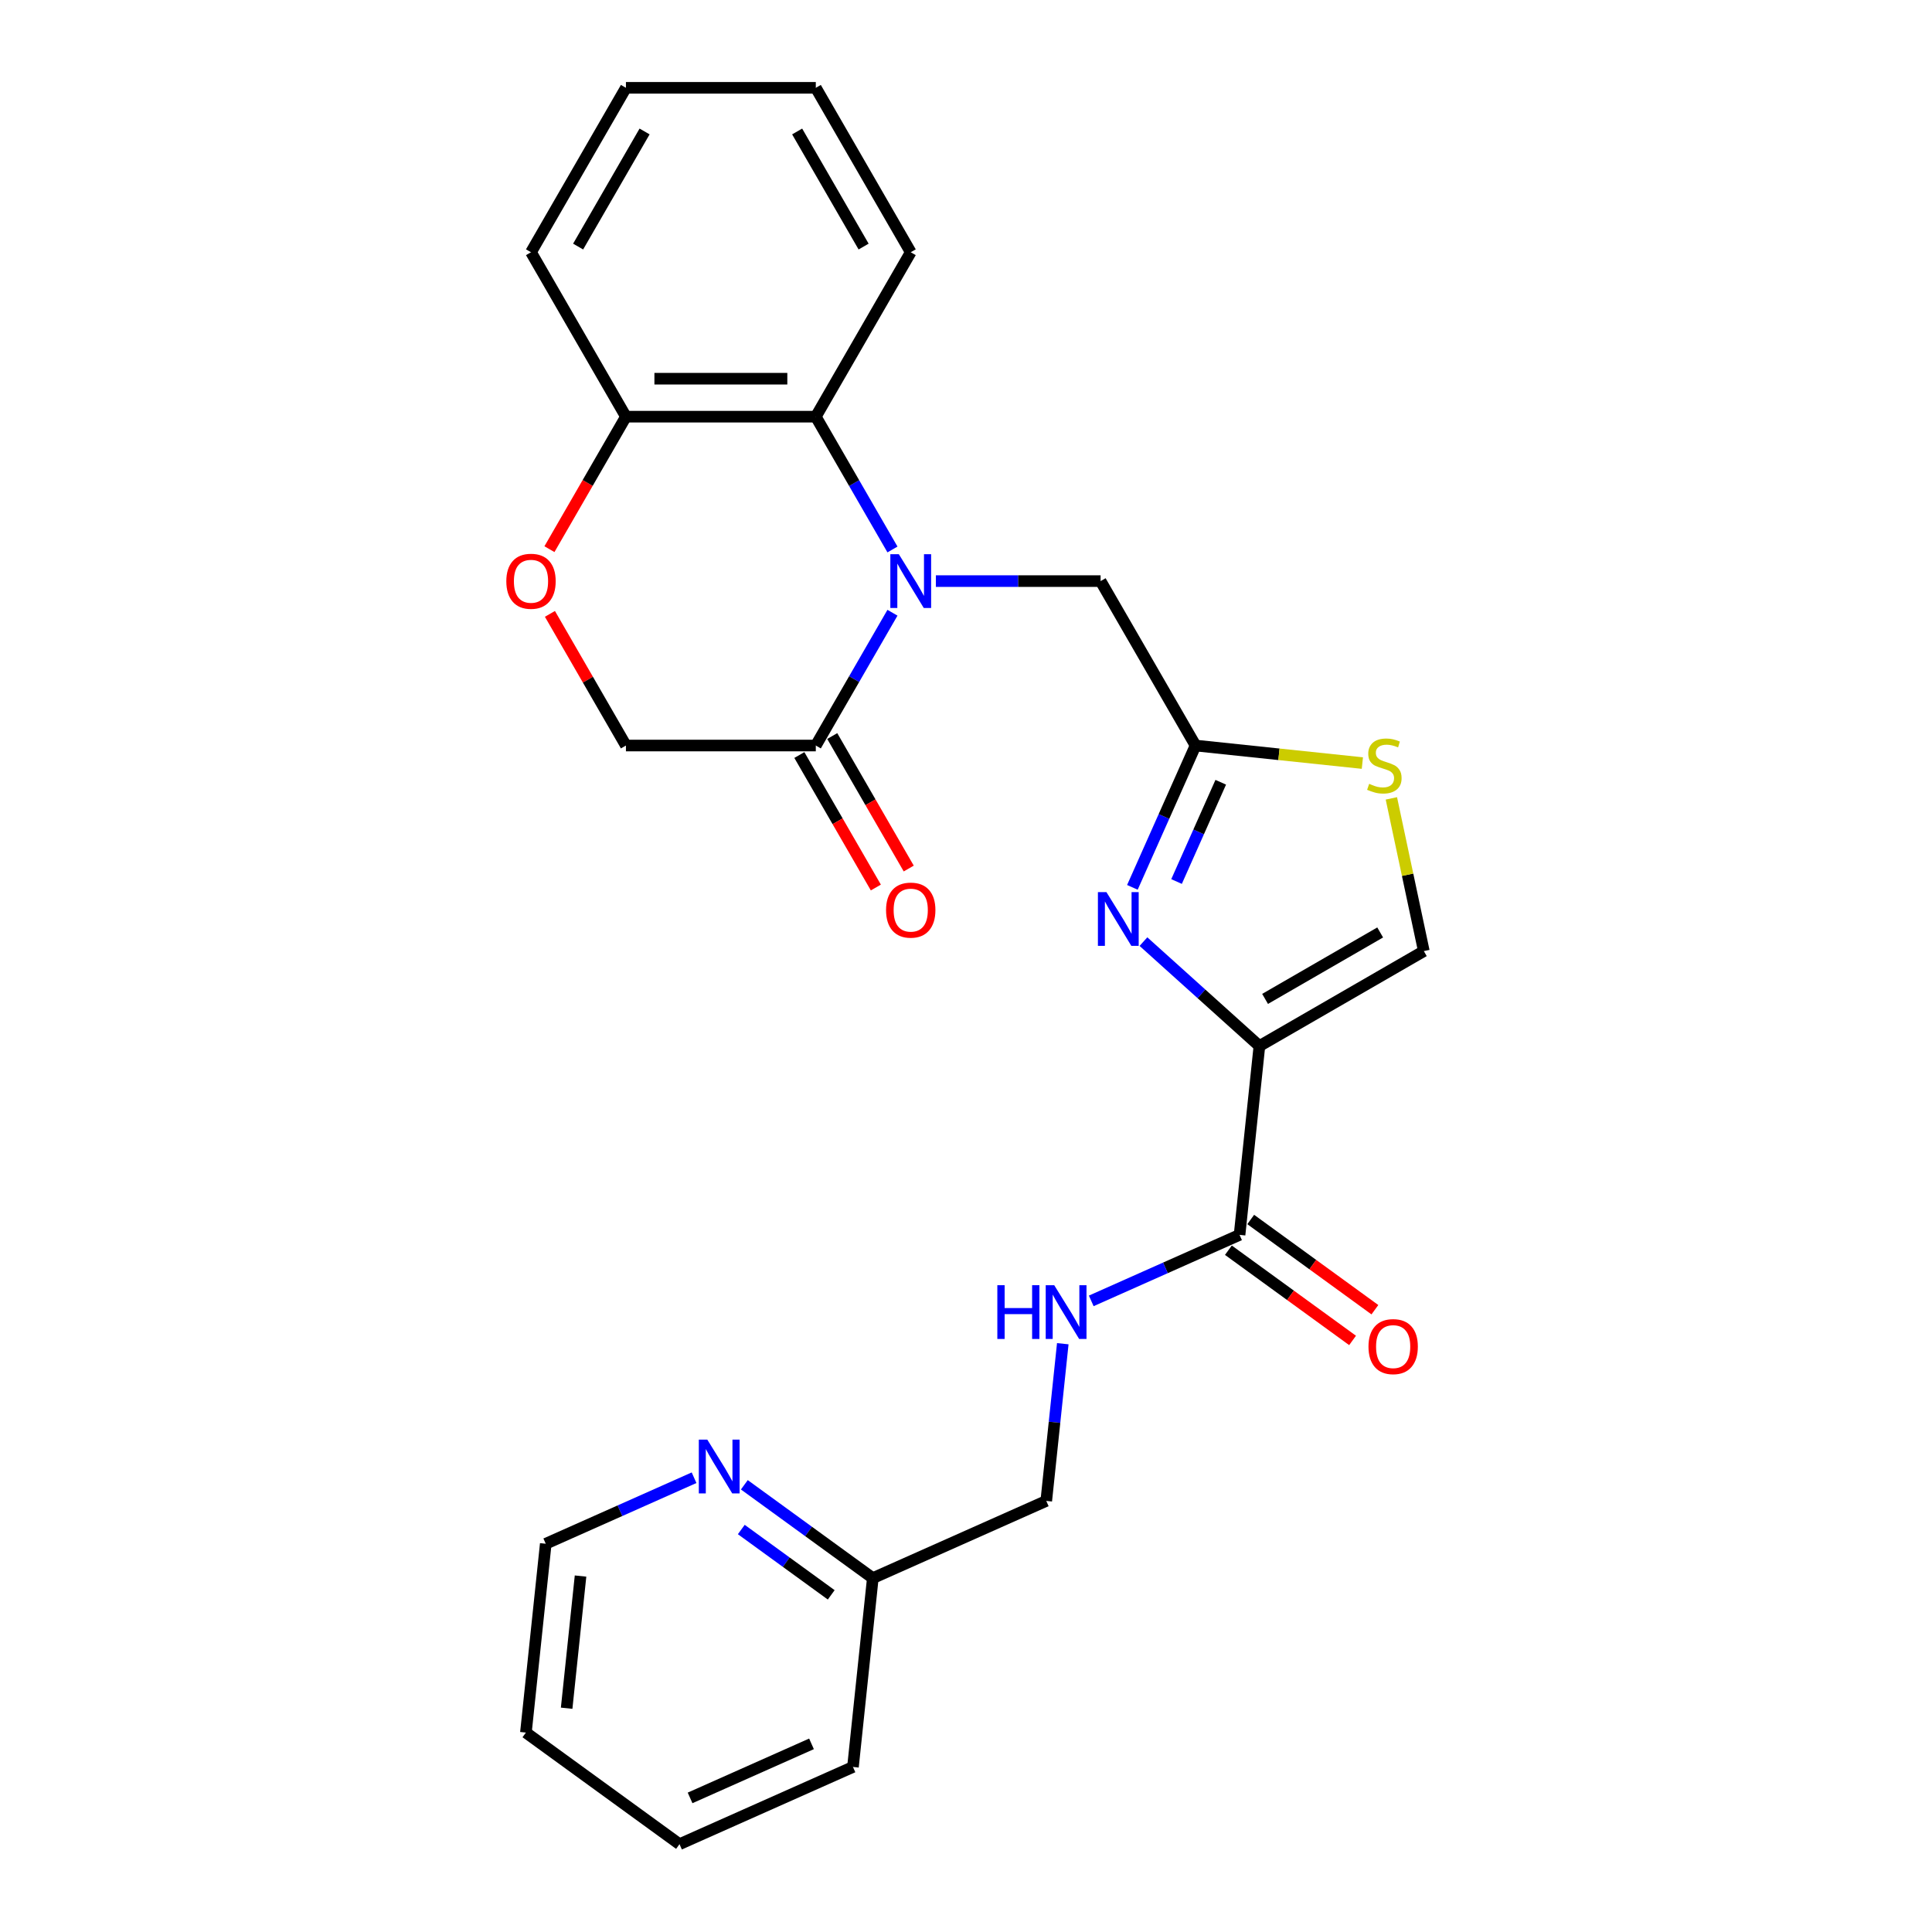 <?xml version='1.0' encoding='iso-8859-1'?>
<svg version='1.1' baseProfile='full'
              xmlns='http://www.w3.org/2000/svg'
                      xmlns:rdkit='http://www.rdkit.org/xml'
                      xmlns:xlink='http://www.w3.org/1999/xlink'
                  xml:space='preserve'
width='1000px' height='1000px' viewBox='0 0 1000 1000'>
<!-- END OF HEADER -->
<rect style='opacity:1.0;fill:#FFFFFF;stroke:none' width='1000' height='1000' x='0' y='0'> </rect>
<path class='bond-3' d='M 461.941,317.151 L 442.099,351.519' style='fill:none;fill-rule:evenodd;stroke:#0000FF;stroke-width:6px;stroke-linecap:butt;stroke-linejoin:miter;stroke-opacity:1' />
<path class='bond-3' d='M 442.099,351.519 L 422.256,385.886' style='fill:none;fill-rule:evenodd;stroke:#000000;stroke-width:6px;stroke-linecap:butt;stroke-linejoin:miter;stroke-opacity:1' />
<path class='bond-5' d='M 461.941,284.406 L 442.099,250.038' style='fill:none;fill-rule:evenodd;stroke:#0000FF;stroke-width:6px;stroke-linecap:butt;stroke-linejoin:miter;stroke-opacity:1' />
<path class='bond-5' d='M 442.099,250.038 L 422.256,215.67' style='fill:none;fill-rule:evenodd;stroke:#000000;stroke-width:6px;stroke-linecap:butt;stroke-linejoin:miter;stroke-opacity:1' />
<path class='bond-8' d='M 484.405,300.778 L 527.036,300.778' style='fill:none;fill-rule:evenodd;stroke:#0000FF;stroke-width:6px;stroke-linecap:butt;stroke-linejoin:miter;stroke-opacity:1' />
<path class='bond-8' d='M 527.036,300.778 L 569.668,300.778' style='fill:none;fill-rule:evenodd;stroke:#000000;stroke-width:6px;stroke-linecap:butt;stroke-linejoin:miter;stroke-opacity:1' />
<path class='bond-0' d='M 651.865,541.423 L 621.855,514.401' style='fill:none;fill-rule:evenodd;stroke:#000000;stroke-width:6px;stroke-linecap:butt;stroke-linejoin:miter;stroke-opacity:1' />
<path class='bond-0' d='M 621.855,514.401 L 591.845,487.38' style='fill:none;fill-rule:evenodd;stroke:#0000FF;stroke-width:6px;stroke-linecap:butt;stroke-linejoin:miter;stroke-opacity:1' />
<path class='bond-4' d='M 651.865,541.423 L 641.593,639.159' style='fill:none;fill-rule:evenodd;stroke:#000000;stroke-width:6px;stroke-linecap:butt;stroke-linejoin:miter;stroke-opacity:1' />
<path class='bond-27' d='M 651.865,541.423 L 736.973,492.286' style='fill:none;fill-rule:evenodd;stroke:#000000;stroke-width:6px;stroke-linecap:butt;stroke-linejoin:miter;stroke-opacity:1' />
<path class='bond-27' d='M 654.804,517.031 L 714.379,482.635' style='fill:none;fill-rule:evenodd;stroke:#000000;stroke-width:6px;stroke-linecap:butt;stroke-linejoin:miter;stroke-opacity:1' />
<path class='bond-1' d='M 586.123,459.292 L 602.464,422.589' style='fill:none;fill-rule:evenodd;stroke:#0000FF;stroke-width:6px;stroke-linecap:butt;stroke-linejoin:miter;stroke-opacity:1' />
<path class='bond-1' d='M 602.464,422.589 L 618.805,385.886' style='fill:none;fill-rule:evenodd;stroke:#000000;stroke-width:6px;stroke-linecap:butt;stroke-linejoin:miter;stroke-opacity:1' />
<path class='bond-1' d='M 608.981,456.275 L 620.419,430.584' style='fill:none;fill-rule:evenodd;stroke:#0000FF;stroke-width:6px;stroke-linecap:butt;stroke-linejoin:miter;stroke-opacity:1' />
<path class='bond-1' d='M 620.419,430.584 L 631.858,404.892' style='fill:none;fill-rule:evenodd;stroke:#000000;stroke-width:6px;stroke-linecap:butt;stroke-linejoin:miter;stroke-opacity:1' />
<path class='bond-2' d='M 618.805,385.886 L 569.668,300.778' style='fill:none;fill-rule:evenodd;stroke:#000000;stroke-width:6px;stroke-linecap:butt;stroke-linejoin:miter;stroke-opacity:1' />
<path class='bond-7' d='M 618.805,385.886 L 661.983,390.425' style='fill:none;fill-rule:evenodd;stroke:#000000;stroke-width:6px;stroke-linecap:butt;stroke-linejoin:miter;stroke-opacity:1' />
<path class='bond-7' d='M 661.983,390.425 L 705.161,394.963' style='fill:none;fill-rule:evenodd;stroke:#CCCC00;stroke-width:6px;stroke-linecap:butt;stroke-linejoin:miter;stroke-opacity:1' />
<path class='bond-12' d='M 422.256,385.886 L 323.982,385.886' style='fill:none;fill-rule:evenodd;stroke:#000000;stroke-width:6px;stroke-linecap:butt;stroke-linejoin:miter;stroke-opacity:1' />
<path class='bond-13' d='M 413.746,390.8 L 433.542,425.089' style='fill:none;fill-rule:evenodd;stroke:#000000;stroke-width:6px;stroke-linecap:butt;stroke-linejoin:miter;stroke-opacity:1' />
<path class='bond-13' d='M 433.542,425.089 L 453.339,459.378' style='fill:none;fill-rule:evenodd;stroke:#FF0000;stroke-width:6px;stroke-linecap:butt;stroke-linejoin:miter;stroke-opacity:1' />
<path class='bond-13' d='M 430.767,380.973 L 450.564,415.262' style='fill:none;fill-rule:evenodd;stroke:#000000;stroke-width:6px;stroke-linecap:butt;stroke-linejoin:miter;stroke-opacity:1' />
<path class='bond-13' d='M 450.564,415.262 L 470.361,449.551' style='fill:none;fill-rule:evenodd;stroke:#FF0000;stroke-width:6px;stroke-linecap:butt;stroke-linejoin:miter;stroke-opacity:1' />
<path class='bond-10' d='M 641.593,639.159 L 603.209,656.248' style='fill:none;fill-rule:evenodd;stroke:#000000;stroke-width:6px;stroke-linecap:butt;stroke-linejoin:miter;stroke-opacity:1' />
<path class='bond-10' d='M 603.209,656.248 L 564.826,673.337' style='fill:none;fill-rule:evenodd;stroke:#0000FF;stroke-width:6px;stroke-linecap:butt;stroke-linejoin:miter;stroke-opacity:1' />
<path class='bond-15' d='M 635.816,647.109 L 667.953,670.458' style='fill:none;fill-rule:evenodd;stroke:#000000;stroke-width:6px;stroke-linecap:butt;stroke-linejoin:miter;stroke-opacity:1' />
<path class='bond-15' d='M 667.953,670.458 L 700.089,693.806' style='fill:none;fill-rule:evenodd;stroke:#FF0000;stroke-width:6px;stroke-linecap:butt;stroke-linejoin:miter;stroke-opacity:1' />
<path class='bond-15' d='M 647.369,631.208 L 679.506,654.557' style='fill:none;fill-rule:evenodd;stroke:#000000;stroke-width:6px;stroke-linecap:butt;stroke-linejoin:miter;stroke-opacity:1' />
<path class='bond-15' d='M 679.506,654.557 L 711.642,677.905' style='fill:none;fill-rule:evenodd;stroke:#FF0000;stroke-width:6px;stroke-linecap:butt;stroke-linejoin:miter;stroke-opacity:1' />
<path class='bond-11' d='M 422.256,215.67 L 323.982,215.67' style='fill:none;fill-rule:evenodd;stroke:#000000;stroke-width:6px;stroke-linecap:butt;stroke-linejoin:miter;stroke-opacity:1' />
<path class='bond-11' d='M 407.515,196.016 L 338.723,196.016' style='fill:none;fill-rule:evenodd;stroke:#000000;stroke-width:6px;stroke-linecap:butt;stroke-linejoin:miter;stroke-opacity:1' />
<path class='bond-18' d='M 422.256,215.67 L 471.394,130.563' style='fill:none;fill-rule:evenodd;stroke:#000000;stroke-width:6px;stroke-linecap:butt;stroke-linejoin:miter;stroke-opacity:1' />
<path class='bond-6' d='M 736.973,492.286 L 728.572,452.762' style='fill:none;fill-rule:evenodd;stroke:#000000;stroke-width:6px;stroke-linecap:butt;stroke-linejoin:miter;stroke-opacity:1' />
<path class='bond-6' d='M 728.572,452.762 L 720.171,413.239' style='fill:none;fill-rule:evenodd;stroke:#CCCC00;stroke-width:6px;stroke-linecap:butt;stroke-linejoin:miter;stroke-opacity:1' />
<path class='bond-9' d='M 284.638,317.741 L 304.31,351.814' style='fill:none;fill-rule:evenodd;stroke:#FF0000;stroke-width:6px;stroke-linecap:butt;stroke-linejoin:miter;stroke-opacity:1' />
<path class='bond-9' d='M 304.31,351.814 L 323.982,385.886' style='fill:none;fill-rule:evenodd;stroke:#000000;stroke-width:6px;stroke-linecap:butt;stroke-linejoin:miter;stroke-opacity:1' />
<path class='bond-26' d='M 284.389,284.249 L 304.185,249.96' style='fill:none;fill-rule:evenodd;stroke:#FF0000;stroke-width:6px;stroke-linecap:butt;stroke-linejoin:miter;stroke-opacity:1' />
<path class='bond-26' d='M 304.185,249.96 L 323.982,215.67' style='fill:none;fill-rule:evenodd;stroke:#000000;stroke-width:6px;stroke-linecap:butt;stroke-linejoin:miter;stroke-opacity:1' />
<path class='bond-16' d='M 550.094,695.503 L 545.818,736.184' style='fill:none;fill-rule:evenodd;stroke:#0000FF;stroke-width:6px;stroke-linecap:butt;stroke-linejoin:miter;stroke-opacity:1' />
<path class='bond-16' d='M 545.818,736.184 L 541.542,776.866' style='fill:none;fill-rule:evenodd;stroke:#000000;stroke-width:6px;stroke-linecap:butt;stroke-linejoin:miter;stroke-opacity:1' />
<path class='bond-20' d='M 323.982,215.67 L 274.845,130.563' style='fill:none;fill-rule:evenodd;stroke:#000000;stroke-width:6px;stroke-linecap:butt;stroke-linejoin:miter;stroke-opacity:1' />
<path class='bond-14' d='M 385.27,768.527 L 418.517,792.683' style='fill:none;fill-rule:evenodd;stroke:#0000FF;stroke-width:6px;stroke-linecap:butt;stroke-linejoin:miter;stroke-opacity:1' />
<path class='bond-14' d='M 418.517,792.683 L 451.764,816.838' style='fill:none;fill-rule:evenodd;stroke:#000000;stroke-width:6px;stroke-linecap:butt;stroke-linejoin:miter;stroke-opacity:1' />
<path class='bond-14' d='M 383.692,791.675 L 406.964,808.584' style='fill:none;fill-rule:evenodd;stroke:#0000FF;stroke-width:6px;stroke-linecap:butt;stroke-linejoin:miter;stroke-opacity:1' />
<path class='bond-14' d='M 406.964,808.584 L 430.237,825.492' style='fill:none;fill-rule:evenodd;stroke:#000000;stroke-width:6px;stroke-linecap:butt;stroke-linejoin:miter;stroke-opacity:1' />
<path class='bond-19' d='M 359.247,764.867 L 320.864,781.956' style='fill:none;fill-rule:evenodd;stroke:#0000FF;stroke-width:6px;stroke-linecap:butt;stroke-linejoin:miter;stroke-opacity:1' />
<path class='bond-19' d='M 320.864,781.956 L 282.481,799.045' style='fill:none;fill-rule:evenodd;stroke:#000000;stroke-width:6px;stroke-linecap:butt;stroke-linejoin:miter;stroke-opacity:1' />
<path class='bond-17' d='M 541.542,776.866 L 451.764,816.838' style='fill:none;fill-rule:evenodd;stroke:#000000;stroke-width:6px;stroke-linecap:butt;stroke-linejoin:miter;stroke-opacity:1' />
<path class='bond-21' d='M 451.764,816.838 L 441.492,914.574' style='fill:none;fill-rule:evenodd;stroke:#000000;stroke-width:6px;stroke-linecap:butt;stroke-linejoin:miter;stroke-opacity:1' />
<path class='bond-22' d='M 471.394,130.563 L 422.256,45.455' style='fill:none;fill-rule:evenodd;stroke:#000000;stroke-width:6px;stroke-linecap:butt;stroke-linejoin:miter;stroke-opacity:1' />
<path class='bond-22' d='M 447.001,127.624 L 412.605,68.048' style='fill:none;fill-rule:evenodd;stroke:#000000;stroke-width:6px;stroke-linecap:butt;stroke-linejoin:miter;stroke-opacity:1' />
<path class='bond-29' d='M 282.481,799.045 L 272.208,896.781' style='fill:none;fill-rule:evenodd;stroke:#000000;stroke-width:6px;stroke-linecap:butt;stroke-linejoin:miter;stroke-opacity:1' />
<path class='bond-29' d='M 300.487,815.76 L 293.296,884.175' style='fill:none;fill-rule:evenodd;stroke:#000000;stroke-width:6px;stroke-linecap:butt;stroke-linejoin:miter;stroke-opacity:1' />
<path class='bond-24' d='M 274.845,130.563 L 323.982,45.455' style='fill:none;fill-rule:evenodd;stroke:#000000;stroke-width:6px;stroke-linecap:butt;stroke-linejoin:miter;stroke-opacity:1' />
<path class='bond-24' d='M 299.237,127.624 L 333.633,68.048' style='fill:none;fill-rule:evenodd;stroke:#000000;stroke-width:6px;stroke-linecap:butt;stroke-linejoin:miter;stroke-opacity:1' />
<path class='bond-25' d='M 441.492,914.574 L 351.714,954.545' style='fill:none;fill-rule:evenodd;stroke:#000000;stroke-width:6px;stroke-linecap:butt;stroke-linejoin:miter;stroke-opacity:1' />
<path class='bond-25' d='M 420.031,902.614 L 357.186,930.594' style='fill:none;fill-rule:evenodd;stroke:#000000;stroke-width:6px;stroke-linecap:butt;stroke-linejoin:miter;stroke-opacity:1' />
<path class='bond-28' d='M 422.256,45.455 L 323.982,45.455' style='fill:none;fill-rule:evenodd;stroke:#000000;stroke-width:6px;stroke-linecap:butt;stroke-linejoin:miter;stroke-opacity:1' />
<path class='bond-23' d='M 272.208,896.781 L 351.714,954.545' style='fill:none;fill-rule:evenodd;stroke:#000000;stroke-width:6px;stroke-linecap:butt;stroke-linejoin:miter;stroke-opacity:1' />
<path  class='atom-0' d='M 465.242 286.863
L 474.361 301.604
Q 475.266 303.058, 476.72 305.692
Q 478.174 308.326, 478.253 308.483
L 478.253 286.863
L 481.948 286.863
L 481.948 314.694
L 478.135 314.694
L 468.347 298.577
Q 467.207 296.69, 465.988 294.528
Q 464.809 292.366, 464.455 291.698
L 464.455 314.694
L 460.839 314.694
L 460.839 286.863
L 465.242 286.863
' fill='#0000FF'/>
<path  class='atom-2' d='M 572.681 461.749
L 581.801 476.49
Q 582.705 477.944, 584.16 480.578
Q 585.614 483.212, 585.693 483.369
L 585.693 461.749
L 589.388 461.749
L 589.388 489.58
L 585.575 489.58
L 575.787 473.463
Q 574.647 471.576, 573.428 469.414
Q 572.249 467.252, 571.895 466.584
L 571.895 489.58
L 568.278 489.58
L 568.278 461.749
L 572.681 461.749
' fill='#0000FF'/>
<path  class='atom-8' d='M 708.679 405.711
Q 708.993 405.829, 710.29 406.379
Q 711.588 406.93, 713.003 407.284
Q 714.457 407.598, 715.872 407.598
Q 718.506 407.598, 720.039 406.34
Q 721.572 405.043, 721.572 402.802
Q 721.572 401.269, 720.786 400.326
Q 720.039 399.382, 718.86 398.871
Q 717.681 398.36, 715.715 397.771
Q 713.239 397.024, 711.745 396.316
Q 710.29 395.609, 709.229 394.115
Q 708.207 392.621, 708.207 390.105
Q 708.207 386.607, 710.566 384.445
Q 712.964 382.283, 717.681 382.283
Q 720.904 382.283, 724.56 383.816
L 723.656 386.842
Q 720.314 385.467, 717.799 385.467
Q 715.086 385.467, 713.593 386.607
Q 712.099 387.707, 712.138 389.633
Q 712.138 391.127, 712.885 392.031
Q 713.671 392.935, 714.772 393.447
Q 715.912 393.958, 717.799 394.547
Q 720.314 395.333, 721.808 396.12
Q 723.302 396.906, 724.363 398.517
Q 725.464 400.09, 725.464 402.802
Q 725.464 406.655, 722.87 408.738
Q 720.314 410.782, 716.03 410.782
Q 713.553 410.782, 711.666 410.232
Q 709.819 409.721, 707.617 408.817
L 708.679 405.711
' fill='#CCCC00'/>
<path  class='atom-10' d='M 262.069 300.857
Q 262.069 294.174, 265.371 290.44
Q 268.673 286.706, 274.845 286.706
Q 281.017 286.706, 284.319 290.44
Q 287.621 294.174, 287.621 300.857
Q 287.621 307.618, 284.279 311.471
Q 280.938 315.284, 274.845 315.284
Q 268.713 315.284, 265.371 311.471
Q 262.069 307.658, 262.069 300.857
M 274.845 312.139
Q 279.091 312.139, 281.371 309.309
Q 283.69 306.439, 283.69 300.857
Q 283.69 295.393, 281.371 292.641
Q 279.091 289.85, 274.845 289.85
Q 270.6 289.85, 268.28 292.602
Q 266 295.354, 266 300.857
Q 266 306.478, 268.28 309.309
Q 270.6 312.139, 274.845 312.139
' fill='#FF0000'/>
<path  class='atom-11' d='M 516.22 665.215
L 519.994 665.215
L 519.994 677.047
L 534.224 677.047
L 534.224 665.215
L 537.997 665.215
L 537.997 693.046
L 534.224 693.046
L 534.224 680.192
L 519.994 680.192
L 519.994 693.046
L 516.22 693.046
L 516.22 665.215
' fill='#0000FF'/>
<path  class='atom-11' d='M 545.663 665.215
L 554.783 679.956
Q 555.687 681.41, 557.141 684.044
Q 558.596 686.678, 558.674 686.835
L 558.674 665.215
L 562.369 665.215
L 562.369 693.046
L 558.556 693.046
L 548.768 676.929
Q 547.628 675.042, 546.41 672.88
Q 545.23 670.718, 544.877 670.05
L 544.877 693.046
L 541.26 693.046
L 541.26 665.215
L 545.663 665.215
' fill='#0000FF'/>
<path  class='atom-14' d='M 458.618 471.073
Q 458.618 464.39, 461.92 460.656
Q 465.222 456.922, 471.394 456.922
Q 477.565 456.922, 480.867 460.656
Q 484.169 464.39, 484.169 471.073
Q 484.169 477.834, 480.828 481.687
Q 477.487 485.5, 471.394 485.5
Q 465.261 485.5, 461.92 481.687
Q 458.618 477.874, 458.618 471.073
M 471.394 482.355
Q 475.639 482.355, 477.919 479.525
Q 480.238 476.655, 480.238 471.073
Q 480.238 465.609, 477.919 462.857
Q 475.639 460.066, 471.394 460.066
Q 467.148 460.066, 464.829 462.818
Q 462.549 465.57, 462.549 471.073
Q 462.549 476.694, 464.829 479.525
Q 467.148 482.355, 471.394 482.355
' fill='#FF0000'/>
<path  class='atom-15' d='M 366.107 745.158
L 375.227 759.899
Q 376.131 761.354, 377.585 763.987
Q 379.04 766.621, 379.118 766.778
L 379.118 745.158
L 382.813 745.158
L 382.813 772.989
L 379 772.989
L 369.212 756.872
Q 368.072 754.986, 366.854 752.823
Q 365.674 750.661, 365.321 749.993
L 365.321 772.989
L 361.704 772.989
L 361.704 745.158
L 366.107 745.158
' fill='#0000FF'/>
<path  class='atom-16' d='M 708.323 697.001
Q 708.323 690.319, 711.625 686.584
Q 714.927 682.85, 721.098 682.85
Q 727.27 682.85, 730.572 686.584
Q 733.874 690.319, 733.874 697.001
Q 733.874 703.763, 730.533 707.615
Q 727.191 711.428, 721.098 711.428
Q 714.966 711.428, 711.625 707.615
Q 708.323 703.802, 708.323 697.001
M 721.098 708.283
Q 725.344 708.283, 727.624 705.453
Q 729.943 702.583, 729.943 697.001
Q 729.943 691.537, 727.624 688.786
Q 725.344 685.995, 721.098 685.995
Q 716.853 685.995, 714.533 688.746
Q 712.253 691.498, 712.253 697.001
Q 712.253 702.623, 714.533 705.453
Q 716.853 708.283, 721.098 708.283
' fill='#FF0000'/>
</svg>

